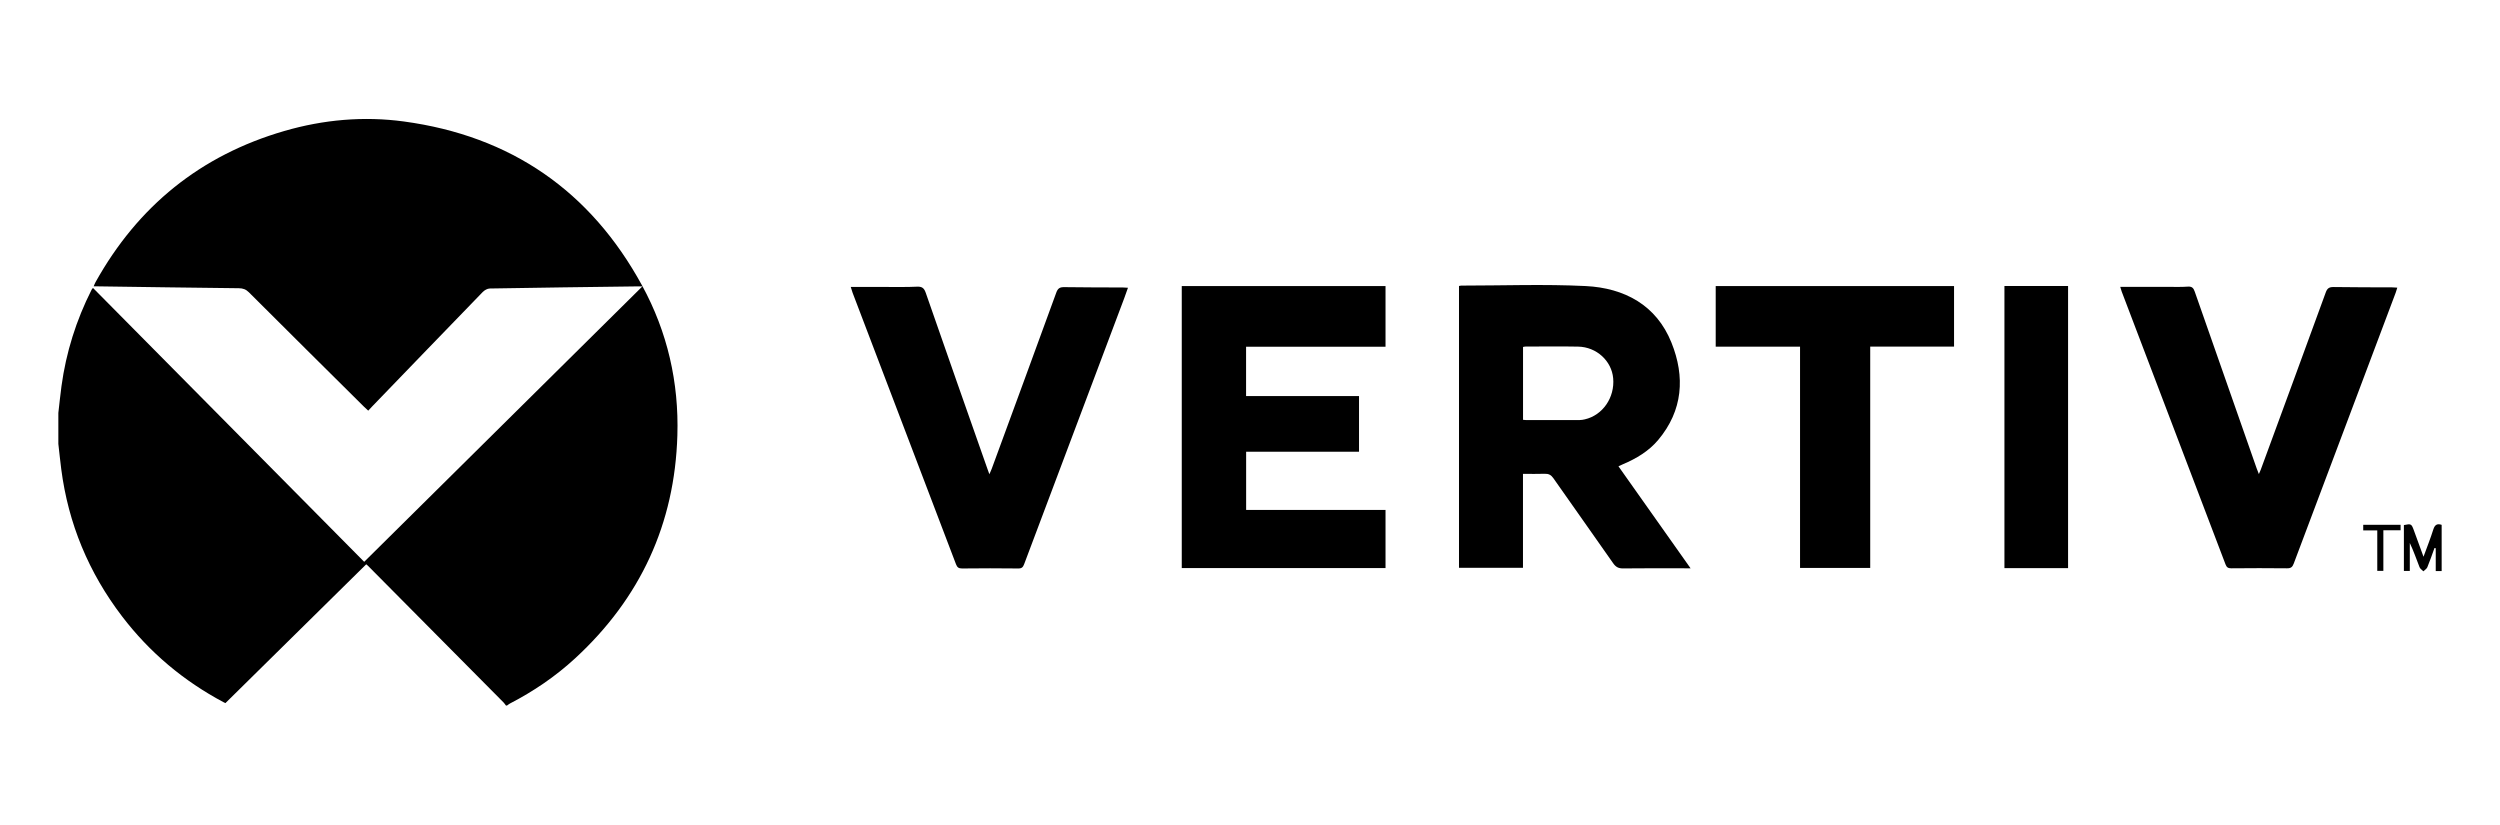 <?xml version="1.0" encoding="UTF-8"?> <svg xmlns="http://www.w3.org/2000/svg" id="b" width="439.6" height="145.02" viewBox="0 0 439.6 145.02"><g id="c"><rect width="439.6" height="145.02" fill="none" stroke-width="../0-6.html"></rect><g id="d"><path d="m10.26,72.61c.18-1.57.34-3.14.55-4.71.81-5.95,2.59-11.6,5.3-16.96.05-.1.14-.18.24-.31,16.01,16.17,31.99,32.31,47.69,48.16,16.28-16.11,32.52-32.19,48.92-48.43-.51,0-.79,0-1.07,0-8.59.11-17.17.22-25.76.37-.42,0-.94.3-1.25.62-6.49,6.69-12.95,13.4-19.42,20.1-.22.23-.44.47-.71.76-.26-.25-.5-.45-.72-.67-6.76-6.71-13.53-13.41-20.26-20.14-.53-.53-1.05-.71-1.77-.72-8.29-.09-16.59-.21-24.88-.33-.18,0-.35,0-.65,0,.13-.3.21-.53.33-.74,7.45-13.37,18.47-22.3,33.2-26.58,6.89-2,13.94-2.63,21.03-1.67,18.8,2.55,32.81,12.21,41.88,28.85,4.46,8.18,6.48,17.04,6.2,26.34-.46,15.57-6.51,28.65-17.98,39.21-3.45,3.18-7.31,5.8-11.49,7.96-.17.09-.32.23-.49.34h-.18c-.14-.18-.26-.38-.42-.54-7.95-8.02-15.9-16.03-23.85-24.04-.12-.12-.25-.22-.3-.26-8.27,8.15-16.49,16.26-24.76,24.41-.02-.01-.16-.07-.28-.13-7.06-3.75-13.05-8.77-17.9-15.13-5.86-7.68-9.45-16.3-10.69-25.88-.19-1.48-.34-2.96-.51-4.44,0-1.82,0-3.64,0-5.46Z" stroke-width="../0-6.html"></path><path d="m284.6,82.01c4.21,5.96,8.39,11.86,12.67,17.92h-1.02c-3.62,0-7.24-.03-10.85.02-.84.01-1.3-.27-1.77-.95-3.48-4.99-7.01-9.94-10.49-14.92-.4-.57-.82-.79-1.51-.77-1.25.05-2.51.01-3.83.01v16.52h-11.25v-49.55c.13-.02.26-.07.4-.07,7.29,0,14.6-.28,21.88.08,6.8.34,12.43,3.34,15.08,9.95,2.41,5.99,2.03,11.92-2.34,17.12-1.66,1.97-3.83,3.26-6.19,4.26-.24.1-.47.22-.78.36Zm-16.79-8.19c.19.02.33.04.47.04,3.17,0,6.35,0,9.52,0,.29,0,.58-.06.87-.12,3.15-.72,5.3-3.84,4.99-7.24-.28-3.05-2.93-5.49-6.16-5.55-3.09-.06-6.17-.02-9.26-.01-.14,0-.27.04-.43.07v12.83Z" stroke-width="../0-6.html"></path><path d="m207.8,99.89v-49.59h35.83v10.67h-24.52v8.68h19.86v9.78h-19.85v10.24h24.51v10.22h-35.84Z" stroke-width="../0-6.html"></path><path d="m372.82,50.44c2.8,0,5.5,0,8.2,0,1.24,0,2.47.05,3.7-.04.75-.05.99.27,1.21.9,3.61,10.35,7.24,20.69,10.87,31.03.11.3.23.6.4,1.03.14-.32.24-.53.32-.74,3.82-10.4,7.65-20.79,11.44-31.2.27-.74.62-.96,1.39-.95,3.44.06,6.88.04,10.32.06.26,0,.52.03.87.05-.1.34-.18.61-.28.88-5.98,15.88-11.97,31.76-17.93,47.64-.23.62-.51.84-1.18.83-3.26-.04-6.53-.03-9.79,0-.55,0-.82-.15-1.02-.68-6.08-16-12.17-31.99-18.26-47.98-.08-.21-.13-.44-.26-.84Z" stroke-width="../0-6.html"></path><path d="m149.58,50.46c2.25,0,4.39,0,6.53,0,1.71,0,3.41.03,5.12-.05.87-.04,1.25.21,1.55,1.07,3.6,10.38,7.26,20.75,10.9,31.11.08.22.16.44.29.8.18-.41.32-.7.43-1,3.79-10.31,7.58-20.63,11.34-30.95.27-.74.62-.96,1.39-.95,3.44.06,6.88.04,10.32.06.26,0,.52.03.89.05-.23.66-.44,1.26-.66,1.85-5.87,15.58-11.74,31.16-17.59,46.74-.2.54-.42.78-1.04.77-3.29-.04-6.59-.04-9.88,0-.61,0-.86-.2-1.07-.75-6.05-15.91-12.12-31.82-18.18-47.73-.1-.27-.18-.55-.32-1.01Z" stroke-width="../0-6.html"></path><path d="m316.53,60.96h-14.84v-10.66h41.91v10.65h-14.74v38.92h-12.34v-38.91Z" stroke-width="../0-6.html"></path><path d="m363.65,99.9h-11.19v-49.61h11.19v49.61Z" stroke-width="../0-6.html"></path><path d="m429.34,100.42h-1.04v-4.02c-.07-.01-.15-.03-.22-.04-.41,1.13-.8,2.28-1.26,3.39-.12.28-.45.47-.69.71-.23-.24-.57-.44-.68-.73-.55-1.41-1.04-2.84-1.71-4.25v4.91h-1.04v-8.06c1.26-.26,1.33-.22,1.73.86.55,1.5,1.1,3.01,1.72,4.71.64-1.75,1.24-3.26,1.73-4.82.27-.84.71-1.05,1.46-.79v8.14Z" stroke-width="../0-6.html"></path><path d="m419.09,93.24v7.14h-1.07v-7.11h-2.47v-.99h6.57v.96h-3.02Z" stroke-width="../0-6.html"></path></g></g></svg> 